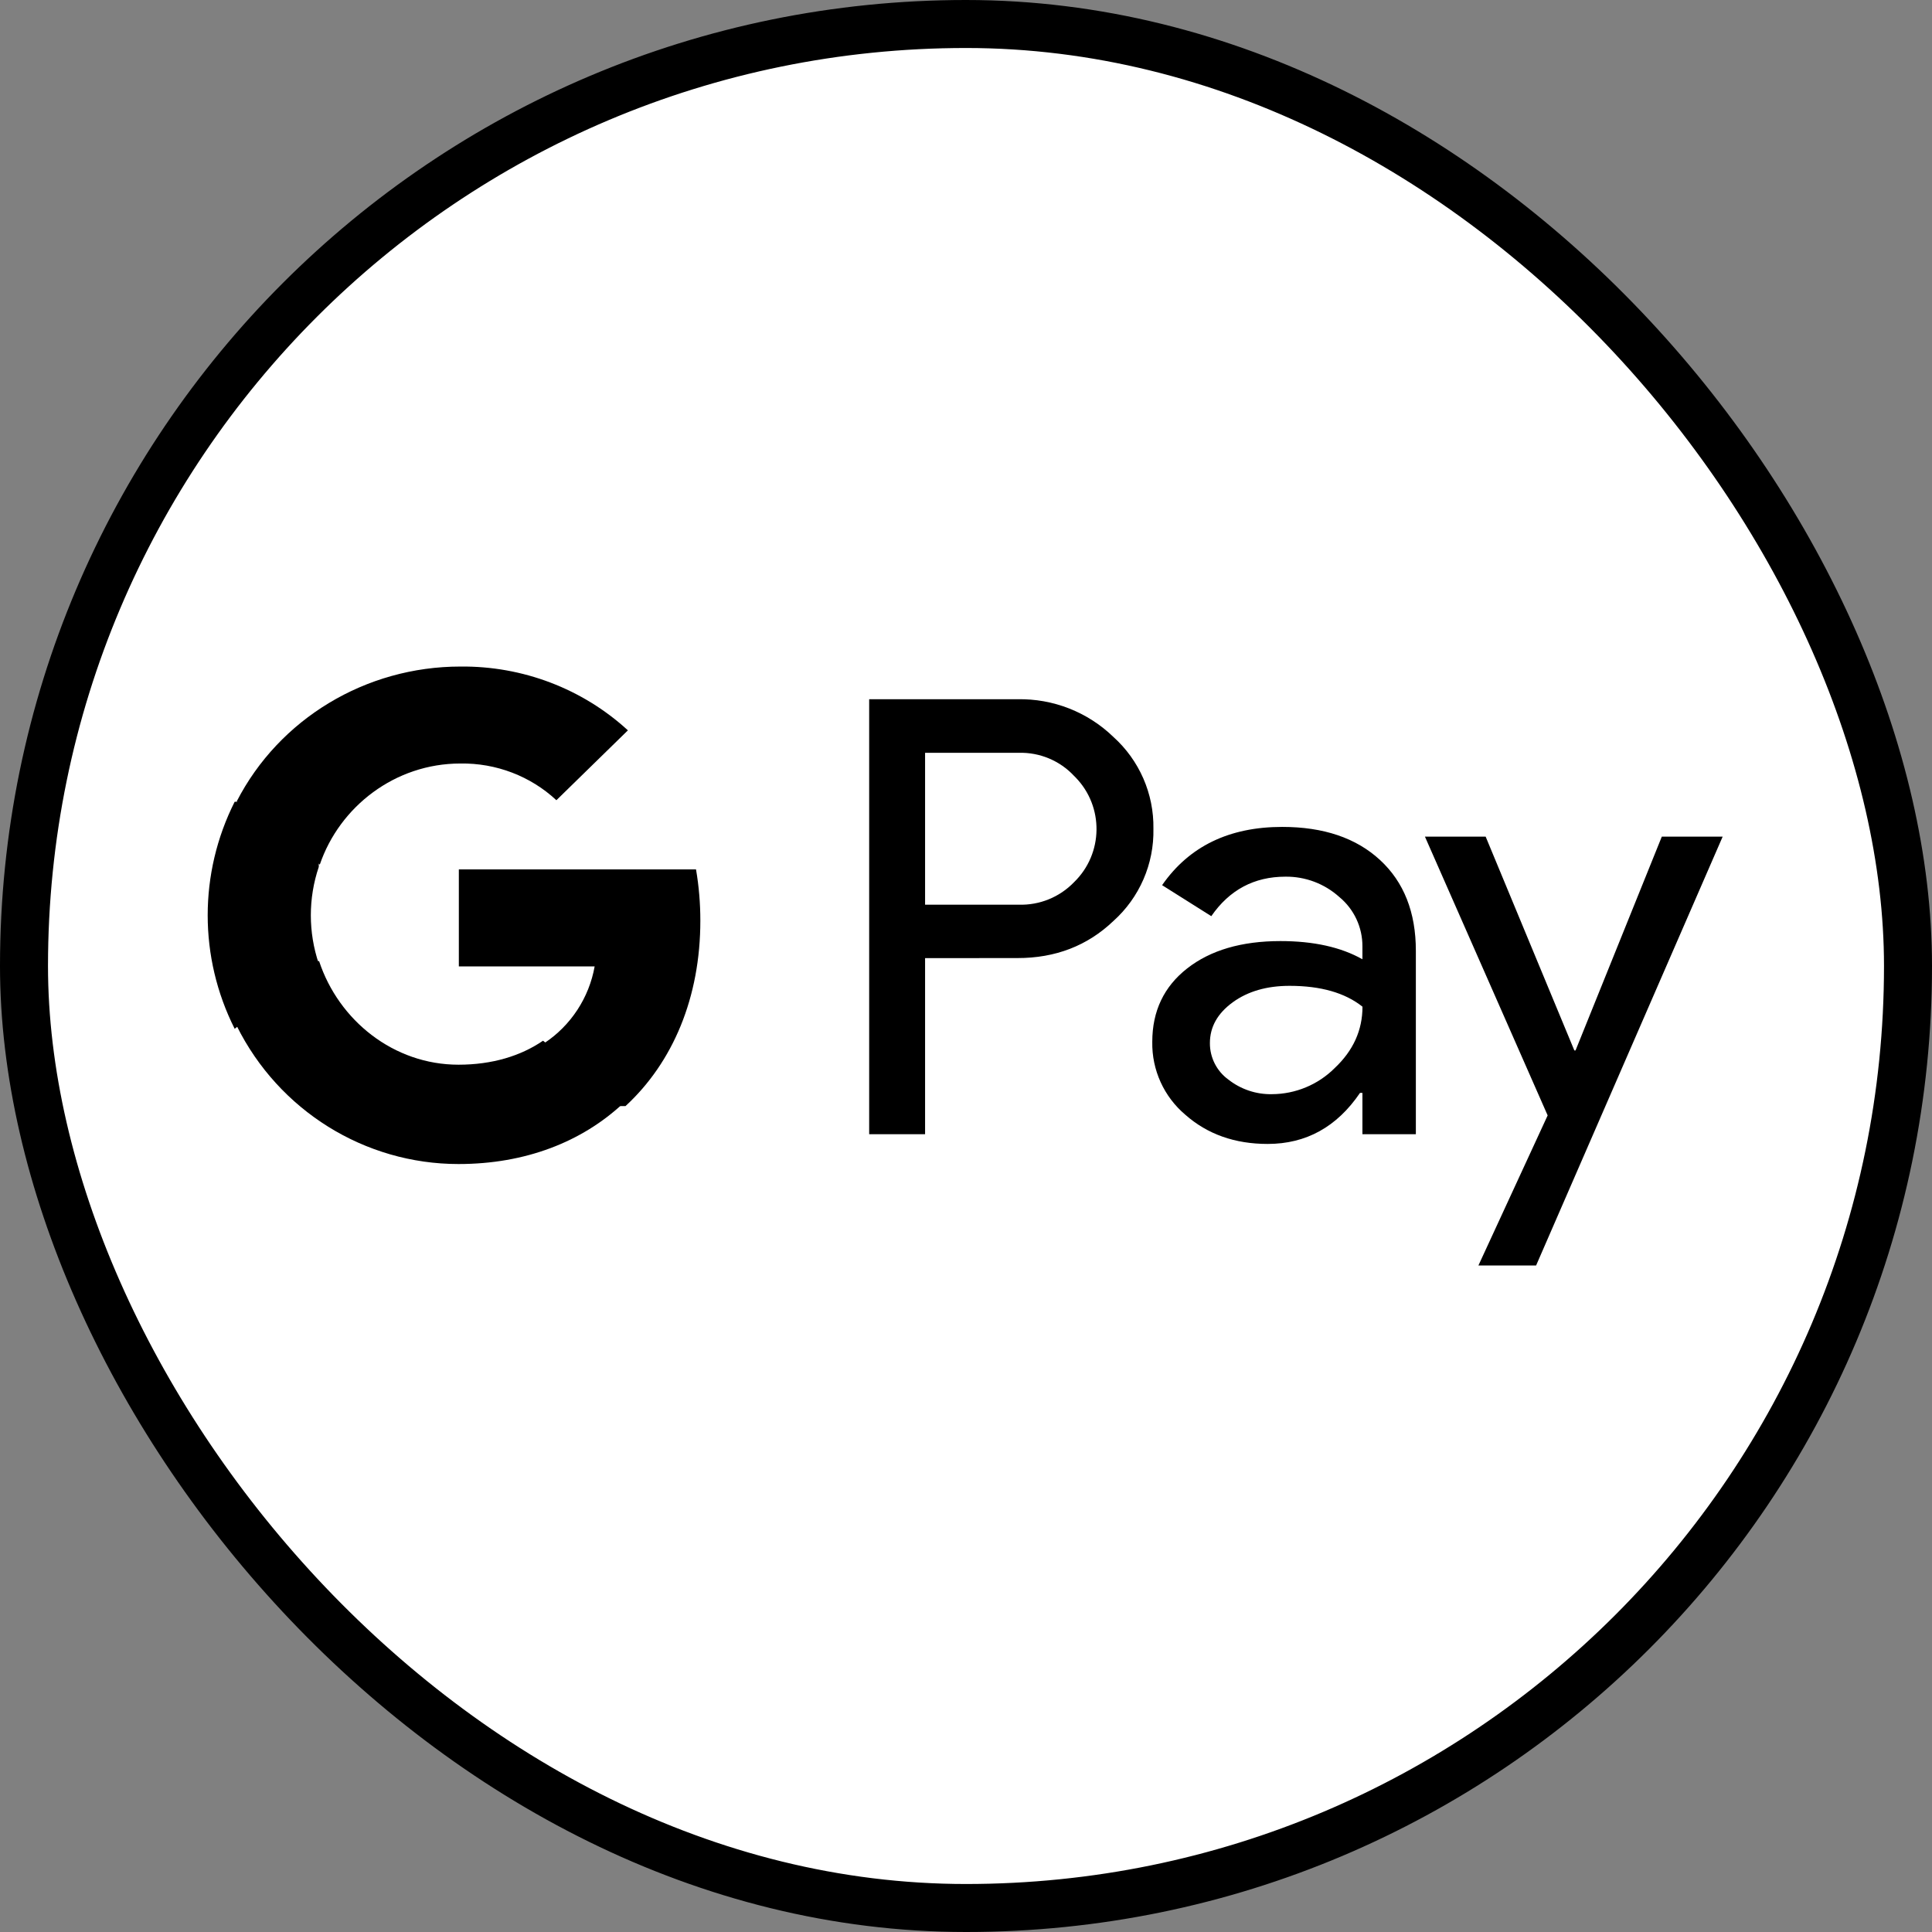 <?xml version="1.0" encoding="UTF-8"?> <svg xmlns="http://www.w3.org/2000/svg" width="161" height="161" viewBox="0 0 161 161" fill="none"><rect x="0" y="0" width="161" height="161" fill="#808080" stroke="none"/><rect x="2" y="2" width="157" height="157" rx="78.5" fill="white" style="fill:white;fill-opacity:1;"></rect><rect x="2" y="2" width="157" height="157" rx="78.5" stroke="#4C745D" style="stroke:#4C745D;stroke:color(display-p3 0.298 0.455 0.365);stroke-opacity:1;" stroke-width="4"></rect><path d="M77.09 79.844V94.519H72.431V58.27H84.781C87.761 58.207 90.64 59.337 92.779 61.408C94.945 63.357 96.165 66.147 96.118 69.057C96.181 71.989 94.961 74.799 92.779 76.754C90.619 78.814 87.951 79.844 84.781 79.839L77.09 79.844ZM77.09 62.734V75.391H84.898C86.63 75.444 88.3 74.763 89.504 73.516C91.95 71.139 92.008 67.224 89.626 64.778C89.583 64.736 89.546 64.694 89.504 64.657C88.316 63.384 86.636 62.686 84.898 62.734H77.09ZM106.852 68.909C110.297 68.909 113.012 69.829 115.003 71.667C116.995 73.505 117.988 76.03 117.988 79.232V94.519H113.535V91.075H113.334C111.406 93.912 108.839 95.328 105.637 95.328C102.906 95.328 100.619 94.519 98.78 92.898C96.995 91.392 95.981 89.163 96.023 86.823C96.023 84.255 96.995 82.216 98.934 80.7C100.872 79.184 103.461 78.423 106.704 78.423C109.467 78.423 111.749 78.93 113.535 79.939V78.872C113.545 77.277 112.838 75.766 111.612 74.752C110.381 73.643 108.775 73.035 107.116 73.056C104.517 73.056 102.457 74.155 100.941 76.347L96.842 73.764C99.092 70.526 102.431 68.909 106.852 68.909ZM100.825 86.928C100.82 88.133 101.395 89.263 102.367 89.966C103.397 90.774 104.676 91.207 105.986 91.181C107.951 91.176 109.837 90.394 111.226 89.004C112.769 87.552 113.54 85.851 113.54 83.891C112.087 82.734 110.064 82.153 107.465 82.153C105.574 82.153 103.994 82.607 102.732 83.521C101.459 84.451 100.825 85.576 100.825 86.928ZM143.556 69.718L128.009 105.455H123.202L128.971 92.951L118.744 69.718H123.804L131.195 87.536H131.295L138.485 69.718H143.556Z" fill="#5F6368" style="fill:#5F6368;fill:color(display-p3 0.372 0.388 0.408);fill-opacity:1;"></path><path d="M58.362 76.722C58.362 75.289 58.245 73.861 58.001 72.449H38.237V80.536H49.554C49.087 83.147 47.577 85.454 45.371 86.919V92.172H52.127C56.082 88.522 58.362 83.115 58.362 76.722Z" fill="#4285F4" style="fill:#4285F4;fill:color(display-p3 0.259 0.522 0.957);fill-opacity:1;"></path><path d="M38.208 97.003C43.793 97.003 48.495 95.152 51.923 91.954L45.252 86.726C43.394 87.999 41.006 88.725 38.208 88.725C32.813 88.725 28.231 85.05 26.593 80.098H19.723V85.485C23.234 92.548 30.388 97.003 38.208 97.003Z" fill="#34A853" style="fill:#34A853;fill:color(display-p3 0.204 0.659 0.326);fill-opacity:1;"></path><path d="M26.565 80.304C25.682 77.692 25.682 74.855 26.565 72.242V66.814H19.556C16.558 72.766 16.558 79.781 19.556 85.732L26.565 80.304Z" fill="#FBBC04" style="fill:#FBBC04;fill:color(display-p3 0.984 0.737 0.016);fill-opacity:1;"></path><path d="M38.363 63.626C41.338 63.579 44.212 64.677 46.366 66.685L52.325 60.862C48.546 57.394 43.545 55.489 38.363 55.546C30.477 55.546 23.263 59.899 19.723 66.789L26.651 72.047C28.302 67.213 32.922 63.626 38.363 63.626Z" fill="#EA4335" style="fill:#EA4335;fill:color(display-p3 0.918 0.263 0.208);fill-opacity:1;"></path></svg> 
